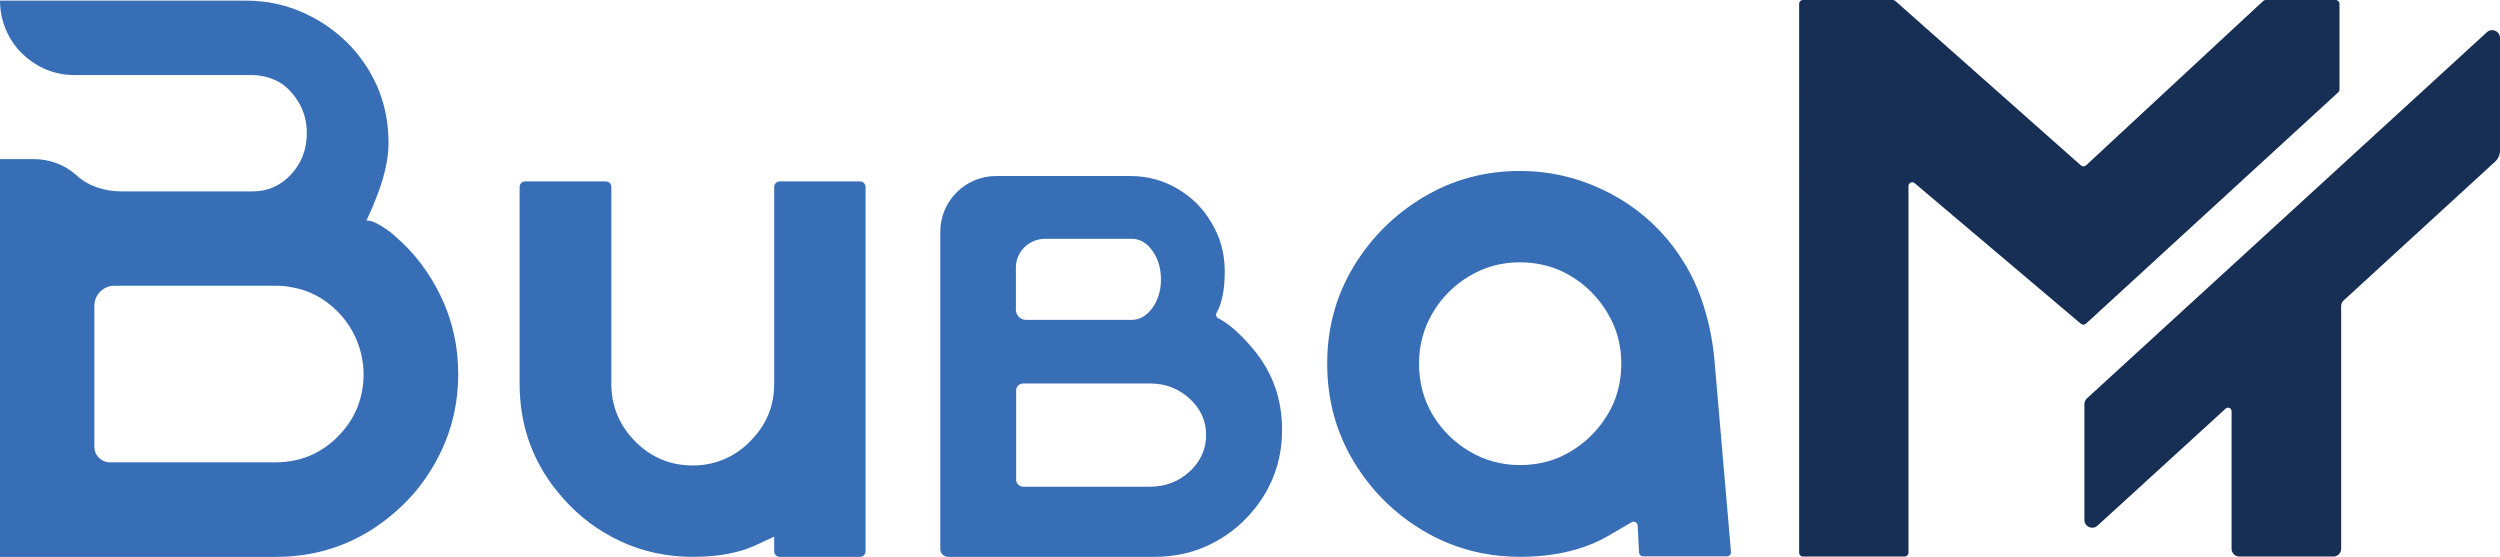 <?xml version="1.0" encoding="UTF-8"?> <svg xmlns="http://www.w3.org/2000/svg" id="Layer_1" data-name="Layer 1" viewBox="0 0 493.26 109.87"><defs><style> .cls-1 { fill: #172e55; } .cls-2 { fill: #376eb5; } </style></defs><path class="cls-2" d="m152.75,105.88c-.86.4-1.99.93-3.39,1.58-3.37,1.61-7.6,2.41-12.67,2.41s-9.89-1.03-14.29-3.09c-4.4-2.06-8.19-4.9-11.35-8.52-5.69-6.39-8.53-13.91-8.53-22.56v-38.82c0-.6.49-1.09,1.09-1.09h15.92c.6,0,1.09.49,1.09,1.09v38.82c0,4.43,1.57,8.22,4.71,11.39,3.14,3.17,6.93,4.75,11.35,4.75,2.36,0,4.58-.48,6.64-1.43,2.06-.96,3.85-2.31,5.36-4.07,2.72-2.97,4.07-6.51,4.07-10.64v-38.82c0-.6.49-1.09,1.09-1.09h15.85c.6,0,1.09.49,1.09,1.09v71.9c0,.6-.49,1.09-1.09,1.09h-15.85c-.6,0-1.09-.49-1.09-1.09v-2.91Z"></path><path class="cls-2" d="m323.12,103.71c-.03-.6-.67-.97-1.19-.67-1.16.66-2.64,1.53-4.46,2.6-4.83,2.82-10.69,4.22-17.58,4.22s-13.29-1.71-19.05-5.13c-5.76-3.42-10.36-8.01-13.81-13.77-3.44-5.76-5.17-12.16-5.17-19.2s1.72-13.35,5.17-19.09c3.44-5.73,8.05-10.32,13.81-13.77,5.76-3.44,12.11-5.17,19.05-5.17,5.58,0,10.93,1.18,16.03,3.55,5.1,2.36,9.44,5.66,13.01,9.88,2.97,3.57,5.18,7.41,6.64,11.5,1.46,4.1,2.36,8.31,2.72,12.64l3.24,37.59c.04.47-.33.88-.8.88h-16.53c-.43,0-.78-.34-.81-.77l-.27-5.31Zm-23.23-11.95c3.72,0,7.08-.9,10.07-2.72,2.99-1.81,5.4-4.21,7.21-7.21,1.81-2.99,2.72-6.35,2.72-10.07s-.9-6.95-2.72-10c-1.81-3.04-4.21-5.47-7.21-7.28-2.99-1.81-6.35-2.72-10.07-2.72s-6.95.9-9.99,2.72c-3.04,1.81-5.46,4.24-7.24,7.28-1.79,3.04-2.68,6.37-2.68,10s.89,7.08,2.68,10.07c1.79,2.99,4.2,5.39,7.24,7.21,3.04,1.81,6.38,2.72,9.99,2.72Z"></path><path class="cls-2" d="m227.93,109.87h-40.85c-.86,0-1.56-.7-1.56-1.56v-62.57c0-6.08,4.93-11.01,11.01-11.01h26.41c3.39,0,6.49.82,9.31,2.46s5.06,3.85,6.7,6.62c1.8,2.93,2.7,6.16,2.7,9.7s-.53,6.27-1.59,8.16c-.25.44-.11.92.34,1.14,1.99,1.02,4.18,2.92,6.56,5.71,4,4.62,6,10.04,6,16.24,0,6.21-2,11.65-6,16.32-2.31,2.72-5.11,4.86-8.39,6.43-3.29,1.57-6.83,2.35-10.63,2.35Zm-4.59-46.77c1.56,0,2.9-.78,4.03-2.35,1.13-1.57,1.69-3.43,1.69-5.59,0-2.22-.56-4.12-1.69-5.69-1.13-1.57-2.47-2.35-4.03-2.35h-17.13c-3.19,0-5.77,2.54-5.77,5.67v8.32c0,1.1.89,2,2,2h20.9Zm3.56,32.93c3.03,0,5.64-1,7.81-2.99,2.17-1.99,3.26-4.4,3.26-7.23,0-2.78-1.09-5.17-3.26-7.16-2.17-1.99-4.78-2.99-7.81-2.99h-25.03c-.76,0-1.38.62-1.38,1.38v17.61c0,.76.62,1.38,1.38,1.38h25.03Z"></path><path class="cls-1" d="m461.59.74v16.92c0,.21-.09.41-.24.55l-49.79,45.66c-.28.25-.7.26-.98.02l-32.81-27.75c-.48-.41-1.22-.07-1.22.57v72.35c0,.41-.33.74-.74.74h-20.09c-.41,0-.74-.33-.74-.74V.74c0-.41.33-.74.74-.74h17.75c.18,0,.36.07.49.19l36.62,32.45c.29.25.72.25,1-.01L446.53.2c.14-.13.32-.2.5-.2h13.82c.41,0,.74.33.74.74Z"></path><path class="cls-1" d="m493.26,7.49v22.24c0,.81-.34,1.59-.94,2.14l-29.9,27.4c-.32.29-.5.7-.5,1.14v47.86c0,.85-.69,1.54-1.54,1.54h-18.54c-.85,0-1.54-.69-1.54-1.54v-27.14c0-.6-.72-.92-1.17-.51l-25.29,23.1c-.99.9-2.58.2-2.58-1.14v-22.84c0-.43.18-.84.5-1.14L490.68,6.35c.99-.9,2.58-.2,2.58,1.14Z"></path><path class="cls-2" d="m87.02,58.56c-2.24-4.7-5.25-8.7-9.1-11.98-.55-.55-1.41-1.2-2.61-1.94-1.17-.74-2.09-1.11-2.73-1.11h-.31c.09-.12.12-.25.18-.37.03-.03.03-.06.03-.09v-.03h.03c.58-1.23,1.11-2.4,1.54-3.56,1.75-4.3,2.61-8.05,2.61-11.25,0-7.28-2.46-13.61-7.34-18.99-2.67-2.83-5.78-5.07-9.34-6.67C56.38.92,52.54.12,48.43.12H0c0,4.03,1.63,7.71,4.3,10.39,2.49,2.46,5.81,4.06,9.49,4.27.31,0,.61.03.89.03h35.24c2.46.09,4.89.86,6.7,2.52,1.2,1.14,2.12,2.37,2.77,3.72.77,1.6,1.14,3.32,1.14,5.22,0,3.16-1.01,5.87-3.07,8.11-2.06,2.24-4.61,3.38-7.59,3.38h-25.87c-3.23,0-6.45-.95-8.82-3.1-1.6-1.44-3.5-2.46-5.56-2.92-.92-.22-1.84-.34-2.83-.34H0v78.48h54.39c8.91,0,16.75-2.92,23.48-8.76,3.87-3.32,6.91-7.34,9.16-12.05,2.24-4.67,3.38-9.8,3.38-15.27s-1.14-10.51-3.38-15.24Zm-20.37,27.59c-3.38,3.38-7.5,5.07-12.32,5.07H21.69c-.43,0-.8-.06-1.17-.25h-.03c-1.08-.43-1.87-1.54-1.87-2.8v-27.84c0-2.18,1.78-3.96,3.96-3.96h31.71c1.2,0,2.34.09,3.41.34h.03c3.41.61,6.36,2.21,8.91,4.79,3.32,3.35,5.16,7.96,5.1,12.66-.12,4.7-1.78,8.67-5.1,11.98Z"></path></svg> 